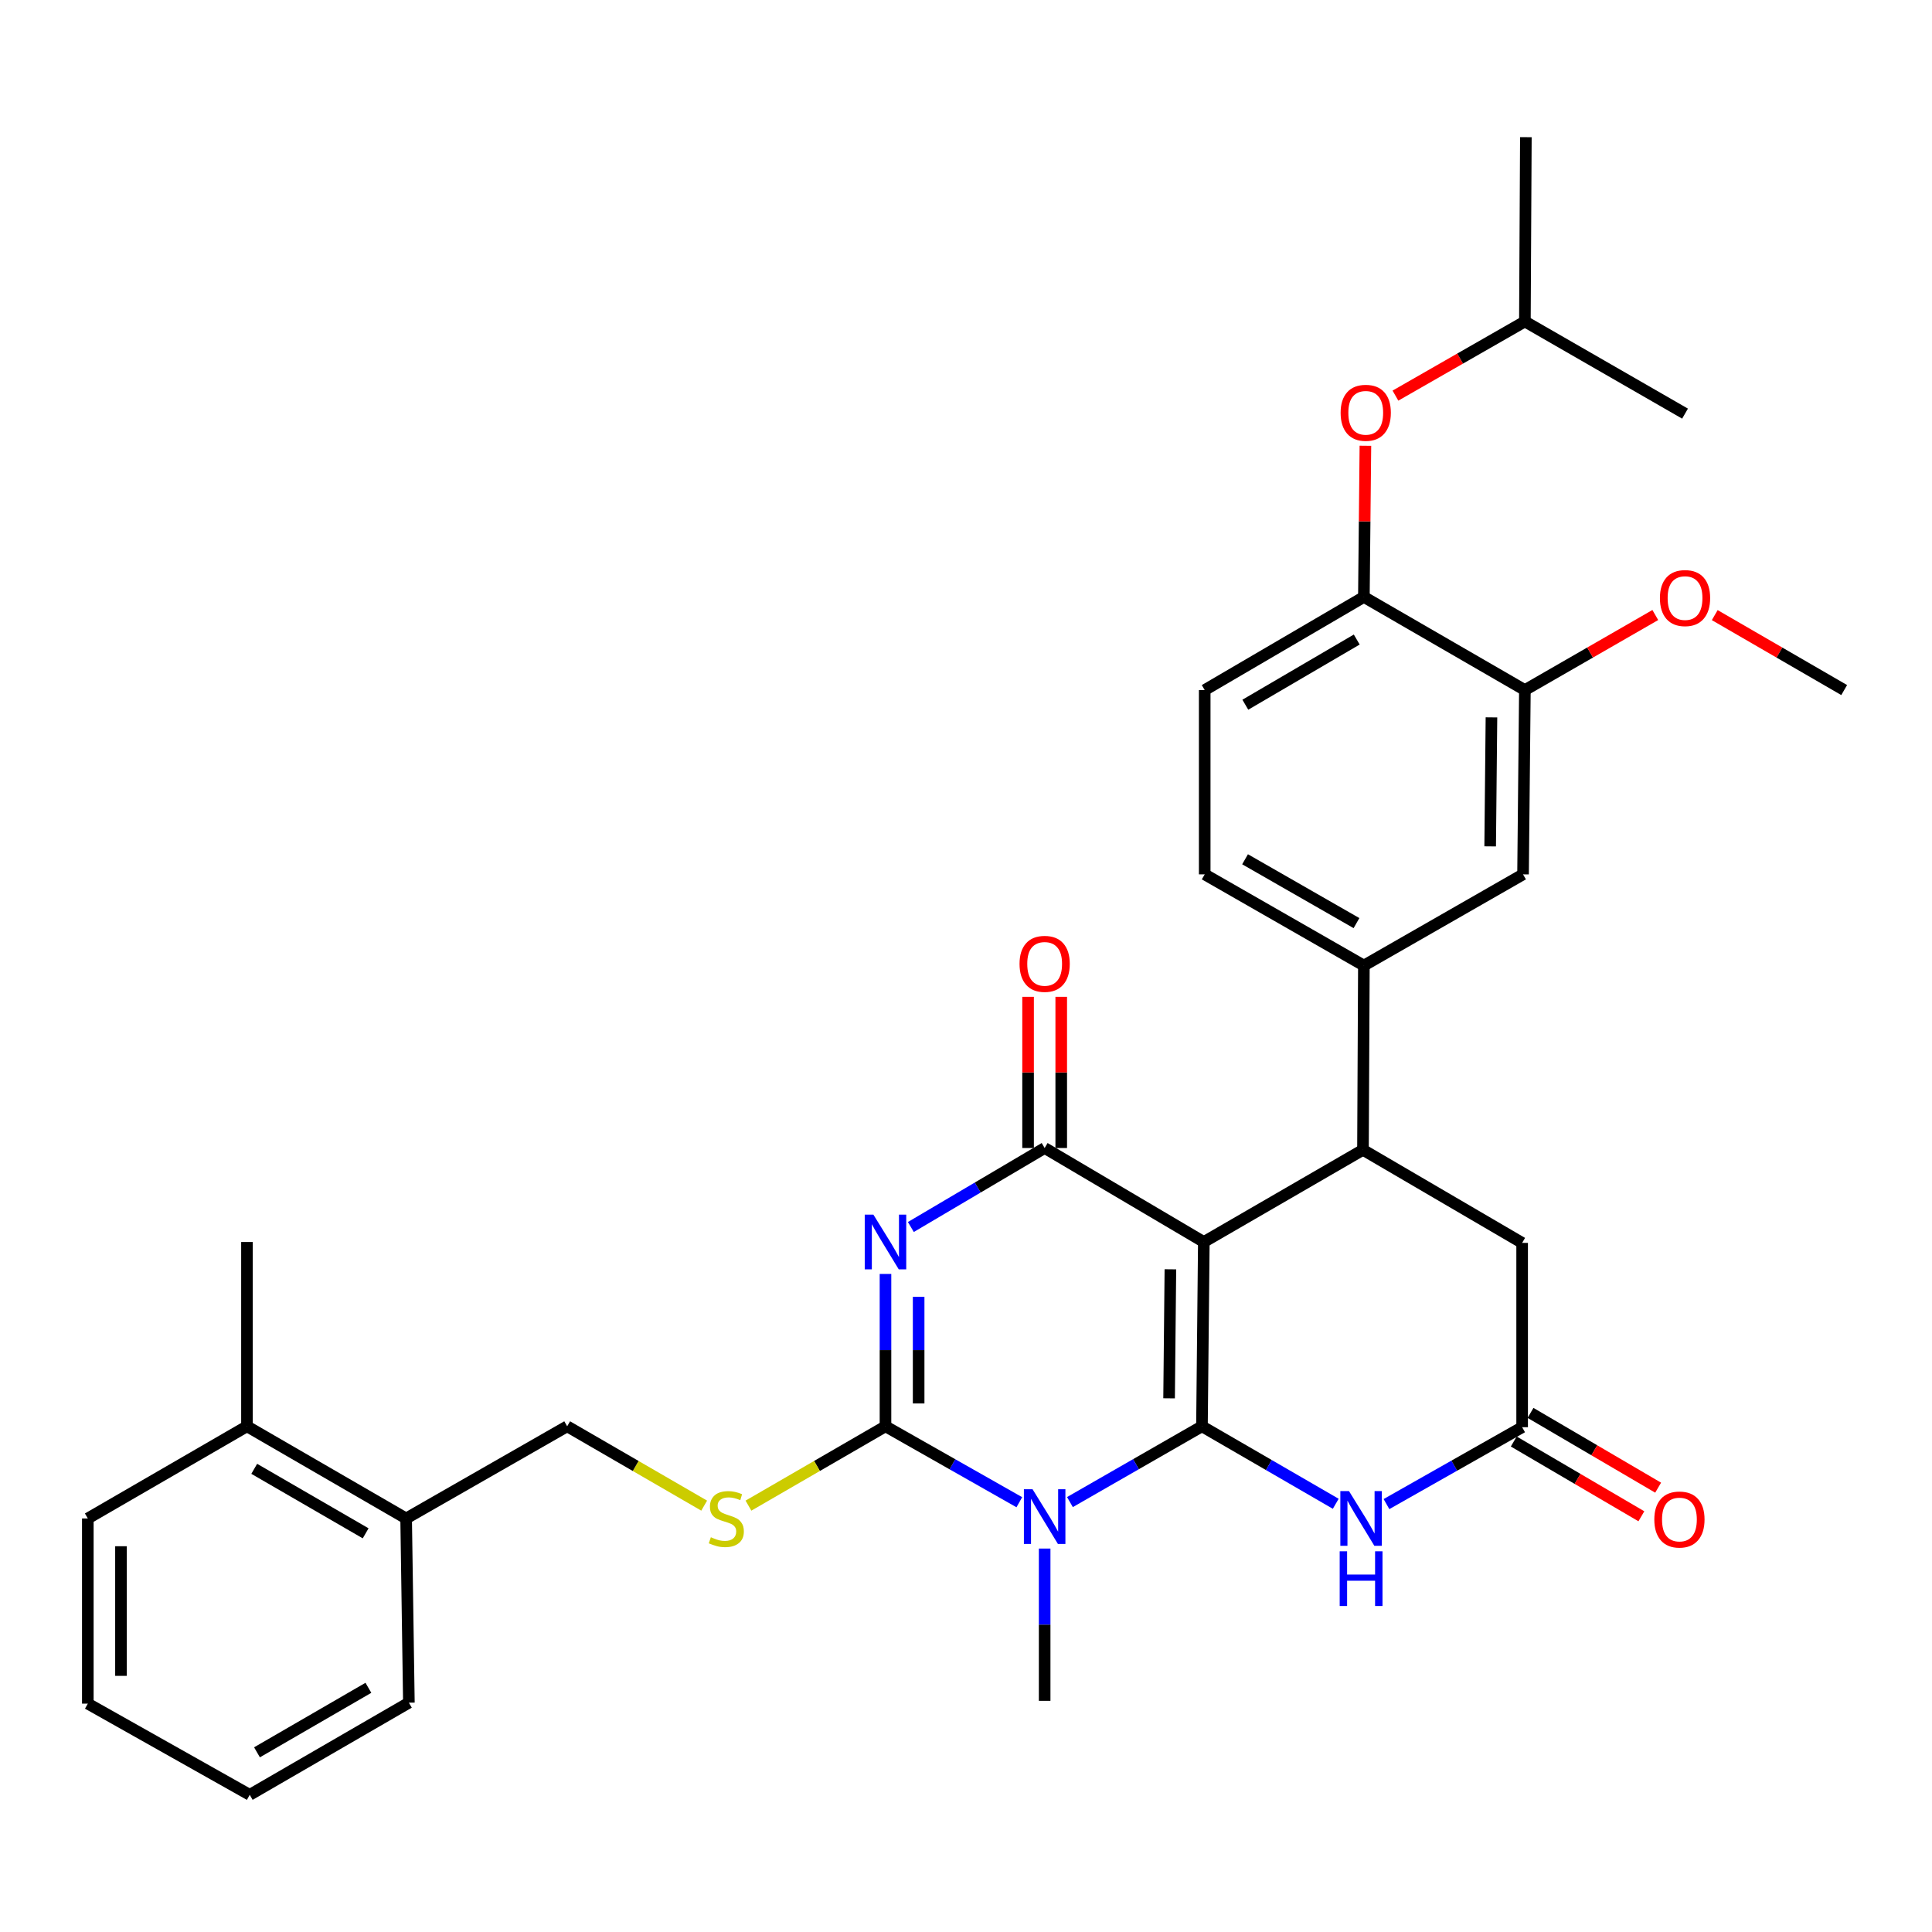 <?xml version='1.0' encoding='iso-8859-1'?>
<svg version='1.1' baseProfile='full'
              xmlns='http://www.w3.org/2000/svg'
                      xmlns:rdkit='http://www.rdkit.org/xml'
                      xmlns:xlink='http://www.w3.org/1999/xlink'
                  xml:space='preserve'
width='1000px' height='1000px' viewBox='0 0 1000 1000'>
<!-- END OF HEADER -->
<rect style='opacity:1.0;fill:#FFFFFF;stroke:none' width='1000' height='1000' x='0' y='0'> </rect>
<path class='bond-0' d='M 622.134,738.251 L 623.097,642.852' style='fill:none;fill-rule:evenodd;stroke:#000000;stroke-width:6px;stroke-linecap:butt;stroke-linejoin:miter;stroke-opacity:1' />
<path class='bond-0' d='M 605.117,723.768 L 605.792,656.988' style='fill:none;fill-rule:evenodd;stroke:#000000;stroke-width:6px;stroke-linecap:butt;stroke-linejoin:miter;stroke-opacity:1' />
<path class='bond-1' d='M 622.134,738.251 L 587.966,757.864' style='fill:none;fill-rule:evenodd;stroke:#000000;stroke-width:6px;stroke-linecap:butt;stroke-linejoin:miter;stroke-opacity:1' />
<path class='bond-1' d='M 587.966,757.864 L 553.798,777.476' style='fill:none;fill-rule:evenodd;stroke:#0000FF;stroke-width:6px;stroke-linecap:butt;stroke-linejoin:miter;stroke-opacity:1' />
<path class='bond-5' d='M 622.134,738.251 L 656.757,758.302' style='fill:none;fill-rule:evenodd;stroke:#000000;stroke-width:6px;stroke-linecap:butt;stroke-linejoin:miter;stroke-opacity:1' />
<path class='bond-5' d='M 656.757,758.302 L 691.381,778.354' style='fill:none;fill-rule:evenodd;stroke:#0000FF;stroke-width:6px;stroke-linecap:butt;stroke-linejoin:miter;stroke-opacity:1' />
<path class='bond-4' d='M 623.097,642.852 L 540.711,594.208' style='fill:none;fill-rule:evenodd;stroke:#000000;stroke-width:6px;stroke-linecap:butt;stroke-linejoin:miter;stroke-opacity:1' />
<path class='bond-6' d='M 623.097,642.852 L 705.473,595.152' style='fill:none;fill-rule:evenodd;stroke:#000000;stroke-width:6px;stroke-linecap:butt;stroke-linejoin:miter;stroke-opacity:1' />
<path class='bond-3' d='M 527.603,777.552 L 492.965,757.902' style='fill:none;fill-rule:evenodd;stroke:#0000FF;stroke-width:6px;stroke-linecap:butt;stroke-linejoin:miter;stroke-opacity:1' />
<path class='bond-3' d='M 492.965,757.902 L 458.326,738.251' style='fill:none;fill-rule:evenodd;stroke:#000000;stroke-width:6px;stroke-linecap:butt;stroke-linejoin:miter;stroke-opacity:1' />
<path class='bond-21' d='M 540.711,801.532 L 540.711,840.941' style='fill:none;fill-rule:evenodd;stroke:#0000FF;stroke-width:6px;stroke-linecap:butt;stroke-linejoin:miter;stroke-opacity:1' />
<path class='bond-21' d='M 540.711,840.941 L 540.711,880.35' style='fill:none;fill-rule:evenodd;stroke:#000000;stroke-width:6px;stroke-linecap:butt;stroke-linejoin:miter;stroke-opacity:1' />
<path class='bond-2' d='M 458.326,659.397 L 458.326,698.824' style='fill:none;fill-rule:evenodd;stroke:#0000FF;stroke-width:6px;stroke-linecap:butt;stroke-linejoin:miter;stroke-opacity:1' />
<path class='bond-2' d='M 458.326,698.824 L 458.326,738.251' style='fill:none;fill-rule:evenodd;stroke:#000000;stroke-width:6px;stroke-linecap:butt;stroke-linejoin:miter;stroke-opacity:1' />
<path class='bond-2' d='M 475.487,671.225 L 475.487,698.824' style='fill:none;fill-rule:evenodd;stroke:#0000FF;stroke-width:6px;stroke-linecap:butt;stroke-linejoin:miter;stroke-opacity:1' />
<path class='bond-2' d='M 475.487,698.824 L 475.487,726.423' style='fill:none;fill-rule:evenodd;stroke:#000000;stroke-width:6px;stroke-linecap:butt;stroke-linejoin:miter;stroke-opacity:1' />
<path class='bond-33' d='M 471.458,635.098 L 506.084,614.653' style='fill:none;fill-rule:evenodd;stroke:#0000FF;stroke-width:6px;stroke-linecap:butt;stroke-linejoin:miter;stroke-opacity:1' />
<path class='bond-33' d='M 506.084,614.653 L 540.711,594.208' style='fill:none;fill-rule:evenodd;stroke:#000000;stroke-width:6px;stroke-linecap:butt;stroke-linejoin:miter;stroke-opacity:1' />
<path class='bond-9' d='M 458.326,738.251 L 422.863,758.784' style='fill:none;fill-rule:evenodd;stroke:#000000;stroke-width:6px;stroke-linecap:butt;stroke-linejoin:miter;stroke-opacity:1' />
<path class='bond-9' d='M 422.863,758.784 L 387.4,779.316' style='fill:none;fill-rule:evenodd;stroke:#CCCC00;stroke-width:6px;stroke-linecap:butt;stroke-linejoin:miter;stroke-opacity:1' />
<path class='bond-14' d='M 549.292,594.208 L 549.292,555.081' style='fill:none;fill-rule:evenodd;stroke:#000000;stroke-width:6px;stroke-linecap:butt;stroke-linejoin:miter;stroke-opacity:1' />
<path class='bond-14' d='M 549.292,555.081 L 549.292,515.953' style='fill:none;fill-rule:evenodd;stroke:#FF0000;stroke-width:6px;stroke-linecap:butt;stroke-linejoin:miter;stroke-opacity:1' />
<path class='bond-14' d='M 532.13,594.208 L 532.13,555.081' style='fill:none;fill-rule:evenodd;stroke:#000000;stroke-width:6px;stroke-linecap:butt;stroke-linejoin:miter;stroke-opacity:1' />
<path class='bond-14' d='M 532.13,555.081 L 532.13,515.953' style='fill:none;fill-rule:evenodd;stroke:#FF0000;stroke-width:6px;stroke-linecap:butt;stroke-linejoin:miter;stroke-opacity:1' />
<path class='bond-7' d='M 717.635,778.509 L 752.747,758.614' style='fill:none;fill-rule:evenodd;stroke:#0000FF;stroke-width:6px;stroke-linecap:butt;stroke-linejoin:miter;stroke-opacity:1' />
<path class='bond-7' d='M 752.747,758.614 L 787.858,738.719' style='fill:none;fill-rule:evenodd;stroke:#000000;stroke-width:6px;stroke-linecap:butt;stroke-linejoin:miter;stroke-opacity:1' />
<path class='bond-8' d='M 705.473,595.152 L 705.94,499.771' style='fill:none;fill-rule:evenodd;stroke:#000000;stroke-width:6px;stroke-linecap:butt;stroke-linejoin:miter;stroke-opacity:1' />
<path class='bond-34' d='M 705.473,595.152 L 787.858,643.319' style='fill:none;fill-rule:evenodd;stroke:#000000;stroke-width:6px;stroke-linecap:butt;stroke-linejoin:miter;stroke-opacity:1' />
<path class='bond-10' d='M 787.858,738.719 L 787.858,643.319' style='fill:none;fill-rule:evenodd;stroke:#000000;stroke-width:6px;stroke-linecap:butt;stroke-linejoin:miter;stroke-opacity:1' />
<path class='bond-16' d='M 783.52,746.122 L 816.547,765.473' style='fill:none;fill-rule:evenodd;stroke:#000000;stroke-width:6px;stroke-linecap:butt;stroke-linejoin:miter;stroke-opacity:1' />
<path class='bond-16' d='M 816.547,765.473 L 849.574,784.823' style='fill:none;fill-rule:evenodd;stroke:#FF0000;stroke-width:6px;stroke-linecap:butt;stroke-linejoin:miter;stroke-opacity:1' />
<path class='bond-16' d='M 792.196,731.315 L 825.223,750.665' style='fill:none;fill-rule:evenodd;stroke:#000000;stroke-width:6px;stroke-linecap:butt;stroke-linejoin:miter;stroke-opacity:1' />
<path class='bond-16' d='M 825.223,750.665 L 858.25,770.016' style='fill:none;fill-rule:evenodd;stroke:#FF0000;stroke-width:6px;stroke-linecap:butt;stroke-linejoin:miter;stroke-opacity:1' />
<path class='bond-12' d='M 705.94,499.771 L 788.325,452.567' style='fill:none;fill-rule:evenodd;stroke:#000000;stroke-width:6px;stroke-linecap:butt;stroke-linejoin:miter;stroke-opacity:1' />
<path class='bond-17' d='M 705.94,499.771 L 623.554,452.567' style='fill:none;fill-rule:evenodd;stroke:#000000;stroke-width:6px;stroke-linecap:butt;stroke-linejoin:miter;stroke-opacity:1' />
<path class='bond-17' d='M 702.114,477.8 L 644.444,444.757' style='fill:none;fill-rule:evenodd;stroke:#000000;stroke-width:6px;stroke-linecap:butt;stroke-linejoin:miter;stroke-opacity:1' />
<path class='bond-18' d='M 364.481,779.316 L 329.022,758.783' style='fill:none;fill-rule:evenodd;stroke:#CCCC00;stroke-width:6px;stroke-linecap:butt;stroke-linejoin:miter;stroke-opacity:1' />
<path class='bond-18' d='M 329.022,758.783 L 293.564,738.251' style='fill:none;fill-rule:evenodd;stroke:#000000;stroke-width:6px;stroke-linecap:butt;stroke-linejoin:miter;stroke-opacity:1' />
<path class='bond-11' d='M 705.94,308.981 L 623.554,357.177' style='fill:none;fill-rule:evenodd;stroke:#000000;stroke-width:6px;stroke-linecap:butt;stroke-linejoin:miter;stroke-opacity:1' />
<path class='bond-11' d='M 702.248,331.024 L 644.578,364.761' style='fill:none;fill-rule:evenodd;stroke:#000000;stroke-width:6px;stroke-linecap:butt;stroke-linejoin:miter;stroke-opacity:1' />
<path class='bond-15' d='M 705.94,308.981 L 706.335,269.854' style='fill:none;fill-rule:evenodd;stroke:#000000;stroke-width:6px;stroke-linecap:butt;stroke-linejoin:miter;stroke-opacity:1' />
<path class='bond-15' d='M 706.335,269.854 L 706.73,230.727' style='fill:none;fill-rule:evenodd;stroke:#FF0000;stroke-width:6px;stroke-linecap:butt;stroke-linejoin:miter;stroke-opacity:1' />
<path class='bond-35' d='M 705.94,308.981 L 789.279,357.177' style='fill:none;fill-rule:evenodd;stroke:#000000;stroke-width:6px;stroke-linecap:butt;stroke-linejoin:miter;stroke-opacity:1' />
<path class='bond-13' d='M 788.325,452.567 L 789.279,357.177' style='fill:none;fill-rule:evenodd;stroke:#000000;stroke-width:6px;stroke-linecap:butt;stroke-linejoin:miter;stroke-opacity:1' />
<path class='bond-13' d='M 771.308,438.087 L 771.975,371.314' style='fill:none;fill-rule:evenodd;stroke:#000000;stroke-width:6px;stroke-linecap:butt;stroke-linejoin:miter;stroke-opacity:1' />
<path class='bond-23' d='M 789.279,357.177 L 823.029,337.755' style='fill:none;fill-rule:evenodd;stroke:#000000;stroke-width:6px;stroke-linecap:butt;stroke-linejoin:miter;stroke-opacity:1' />
<path class='bond-23' d='M 823.029,337.755 L 856.779,318.334' style='fill:none;fill-rule:evenodd;stroke:#FF0000;stroke-width:6px;stroke-linecap:butt;stroke-linejoin:miter;stroke-opacity:1' />
<path class='bond-24' d='M 722.276,204.776 L 755.777,185.586' style='fill:none;fill-rule:evenodd;stroke:#FF0000;stroke-width:6px;stroke-linecap:butt;stroke-linejoin:miter;stroke-opacity:1' />
<path class='bond-24' d='M 755.777,185.586 L 789.279,166.397' style='fill:none;fill-rule:evenodd;stroke:#000000;stroke-width:6px;stroke-linecap:butt;stroke-linejoin:miter;stroke-opacity:1' />
<path class='bond-19' d='M 623.554,452.567 L 623.554,357.177' style='fill:none;fill-rule:evenodd;stroke:#000000;stroke-width:6px;stroke-linecap:butt;stroke-linejoin:miter;stroke-opacity:1' />
<path class='bond-20' d='M 293.564,738.251 L 210.216,785.951' style='fill:none;fill-rule:evenodd;stroke:#000000;stroke-width:6px;stroke-linecap:butt;stroke-linejoin:miter;stroke-opacity:1' />
<path class='bond-22' d='M 210.216,785.951 L 127.83,738.251' style='fill:none;fill-rule:evenodd;stroke:#000000;stroke-width:6px;stroke-linecap:butt;stroke-linejoin:miter;stroke-opacity:1' />
<path class='bond-22' d='M 189.259,793.648 L 131.589,760.258' style='fill:none;fill-rule:evenodd;stroke:#000000;stroke-width:6px;stroke-linecap:butt;stroke-linejoin:miter;stroke-opacity:1' />
<path class='bond-25' d='M 210.216,785.951 L 211.637,881.303' style='fill:none;fill-rule:evenodd;stroke:#000000;stroke-width:6px;stroke-linecap:butt;stroke-linejoin:miter;stroke-opacity:1' />
<path class='bond-26' d='M 127.83,738.251 L 127.83,642.852' style='fill:none;fill-rule:evenodd;stroke:#000000;stroke-width:6px;stroke-linecap:butt;stroke-linejoin:miter;stroke-opacity:1' />
<path class='bond-27' d='M 127.83,738.251 L 45.455,785.951' style='fill:none;fill-rule:evenodd;stroke:#000000;stroke-width:6px;stroke-linecap:butt;stroke-linejoin:miter;stroke-opacity:1' />
<path class='bond-28' d='M 887.549,318.383 L 921.047,337.78' style='fill:none;fill-rule:evenodd;stroke:#FF0000;stroke-width:6px;stroke-linecap:butt;stroke-linejoin:miter;stroke-opacity:1' />
<path class='bond-28' d='M 921.047,337.78 L 954.545,357.177' style='fill:none;fill-rule:evenodd;stroke:#000000;stroke-width:6px;stroke-linecap:butt;stroke-linejoin:miter;stroke-opacity:1' />
<path class='bond-29' d='M 789.279,166.397 L 789.784,70.997' style='fill:none;fill-rule:evenodd;stroke:#000000;stroke-width:6px;stroke-linecap:butt;stroke-linejoin:miter;stroke-opacity:1' />
<path class='bond-30' d='M 789.279,166.397 L 872.17,214.096' style='fill:none;fill-rule:evenodd;stroke:#000000;stroke-width:6px;stroke-linecap:butt;stroke-linejoin:miter;stroke-opacity:1' />
<path class='bond-31' d='M 211.637,881.303 L 129.261,929.003' style='fill:none;fill-rule:evenodd;stroke:#000000;stroke-width:6px;stroke-linecap:butt;stroke-linejoin:miter;stroke-opacity:1' />
<path class='bond-31' d='M 190.68,873.607 L 133.017,906.997' style='fill:none;fill-rule:evenodd;stroke:#000000;stroke-width:6px;stroke-linecap:butt;stroke-linejoin:miter;stroke-opacity:1' />
<path class='bond-36' d='M 45.455,785.951 L 45.455,881.799' style='fill:none;fill-rule:evenodd;stroke:#000000;stroke-width:6px;stroke-linecap:butt;stroke-linejoin:miter;stroke-opacity:1' />
<path class='bond-36' d='M 62.616,800.328 L 62.616,867.422' style='fill:none;fill-rule:evenodd;stroke:#000000;stroke-width:6px;stroke-linecap:butt;stroke-linejoin:miter;stroke-opacity:1' />
<path class='bond-32' d='M 129.261,929.003 L 45.455,881.799' style='fill:none;fill-rule:evenodd;stroke:#000000;stroke-width:6px;stroke-linecap:butt;stroke-linejoin:miter;stroke-opacity:1' />
<path  class='atom-2' d='M 534.451 770.828
L 543.731 785.828
Q 544.651 787.308, 546.131 789.988
Q 547.611 792.668, 547.691 792.828
L 547.691 770.828
L 551.451 770.828
L 551.451 799.148
L 547.571 799.148
L 537.611 782.748
Q 536.451 780.828, 535.211 778.628
Q 534.011 776.428, 533.651 775.748
L 533.651 799.148
L 529.971 799.148
L 529.971 770.828
L 534.451 770.828
' fill='#0000FF'/>
<path  class='atom-3' d='M 452.066 628.692
L 461.346 643.692
Q 462.266 645.172, 463.746 647.852
Q 465.226 650.532, 465.306 650.692
L 465.306 628.692
L 469.066 628.692
L 469.066 657.012
L 465.186 657.012
L 455.226 640.612
Q 454.066 638.692, 452.826 636.492
Q 451.626 634.292, 451.266 633.612
L 451.266 657.012
L 447.586 657.012
L 447.586 628.692
L 452.066 628.692
' fill='#0000FF'/>
<path  class='atom-6' d='M 698.24 771.791
L 707.52 786.791
Q 708.44 788.271, 709.92 790.951
Q 711.4 793.631, 711.48 793.791
L 711.48 771.791
L 715.24 771.791
L 715.24 800.111
L 711.36 800.111
L 701.4 783.711
Q 700.24 781.791, 699 779.591
Q 697.8 777.391, 697.44 776.711
L 697.44 800.111
L 693.76 800.111
L 693.76 771.791
L 698.24 771.791
' fill='#0000FF'/>
<path  class='atom-6' d='M 693.42 802.943
L 697.26 802.943
L 697.26 814.983
L 711.74 814.983
L 711.74 802.943
L 715.58 802.943
L 715.58 831.263
L 711.74 831.263
L 711.74 818.183
L 697.26 818.183
L 697.26 831.263
L 693.42 831.263
L 693.42 802.943
' fill='#0000FF'/>
<path  class='atom-10' d='M 367.94 795.671
Q 368.26 795.791, 369.58 796.351
Q 370.9 796.911, 372.34 797.271
Q 373.82 797.591, 375.26 797.591
Q 377.94 797.591, 379.5 796.311
Q 381.06 794.991, 381.06 792.711
Q 381.06 791.151, 380.26 790.191
Q 379.5 789.231, 378.3 788.711
Q 377.1 788.191, 375.1 787.591
Q 372.58 786.831, 371.06 786.111
Q 369.58 785.391, 368.5 783.871
Q 367.46 782.351, 367.46 779.791
Q 367.46 776.231, 369.86 774.031
Q 372.3 771.831, 377.1 771.831
Q 380.38 771.831, 384.1 773.391
L 383.18 776.471
Q 379.78 775.071, 377.22 775.071
Q 374.46 775.071, 372.94 776.231
Q 371.42 777.351, 371.46 779.311
Q 371.46 780.831, 372.22 781.751
Q 373.02 782.671, 374.14 783.191
Q 375.3 783.711, 377.22 784.311
Q 379.78 785.111, 381.3 785.911
Q 382.82 786.711, 383.9 788.351
Q 385.02 789.951, 385.02 792.711
Q 385.02 796.631, 382.38 798.751
Q 379.78 800.831, 375.42 800.831
Q 372.9 800.831, 370.98 800.271
Q 369.1 799.751, 366.86 798.831
L 367.94 795.671
' fill='#CCCC00'/>
<path  class='atom-15' d='M 527.711 498.888
Q 527.711 492.088, 531.071 488.288
Q 534.431 484.488, 540.711 484.488
Q 546.991 484.488, 550.351 488.288
Q 553.711 492.088, 553.711 498.888
Q 553.711 505.768, 550.311 509.688
Q 546.911 513.568, 540.711 513.568
Q 534.471 513.568, 531.071 509.688
Q 527.711 505.808, 527.711 498.888
M 540.711 510.368
Q 545.031 510.368, 547.351 507.488
Q 549.711 504.568, 549.711 498.888
Q 549.711 493.328, 547.351 490.528
Q 545.031 487.688, 540.711 487.688
Q 536.391 487.688, 534.031 490.488
Q 531.711 493.288, 531.711 498.888
Q 531.711 504.608, 534.031 507.488
Q 536.391 510.368, 540.711 510.368
' fill='#FF0000'/>
<path  class='atom-16' d='M 693.903 213.662
Q 693.903 206.862, 697.263 203.062
Q 700.623 199.262, 706.903 199.262
Q 713.183 199.262, 716.543 203.062
Q 719.903 206.862, 719.903 213.662
Q 719.903 220.542, 716.503 224.462
Q 713.103 228.342, 706.903 228.342
Q 700.663 228.342, 697.263 224.462
Q 693.903 220.582, 693.903 213.662
M 706.903 225.142
Q 711.223 225.142, 713.543 222.262
Q 715.903 219.342, 715.903 213.662
Q 715.903 208.102, 713.543 205.302
Q 711.223 202.462, 706.903 202.462
Q 702.583 202.462, 700.223 205.262
Q 697.903 208.062, 697.903 213.662
Q 697.903 219.382, 700.223 222.262
Q 702.583 225.142, 706.903 225.142
' fill='#FF0000'/>
<path  class='atom-17' d='M 856.271 786.498
Q 856.271 779.698, 859.631 775.898
Q 862.991 772.098, 869.271 772.098
Q 875.551 772.098, 878.911 775.898
Q 882.271 779.698, 882.271 786.498
Q 882.271 793.378, 878.871 797.298
Q 875.471 801.178, 869.271 801.178
Q 863.031 801.178, 859.631 797.298
Q 856.271 793.418, 856.271 786.498
M 869.271 797.978
Q 873.591 797.978, 875.911 795.098
Q 878.271 792.178, 878.271 786.498
Q 878.271 780.938, 875.911 778.138
Q 873.591 775.298, 869.271 775.298
Q 864.951 775.298, 862.591 778.098
Q 860.271 780.898, 860.271 786.498
Q 860.271 792.218, 862.591 795.098
Q 864.951 797.978, 869.271 797.978
' fill='#FF0000'/>
<path  class='atom-24' d='M 859.17 309.557
Q 859.17 302.757, 862.53 298.957
Q 865.89 295.157, 872.17 295.157
Q 878.45 295.157, 881.81 298.957
Q 885.17 302.757, 885.17 309.557
Q 885.17 316.437, 881.77 320.357
Q 878.37 324.237, 872.17 324.237
Q 865.93 324.237, 862.53 320.357
Q 859.17 316.477, 859.17 309.557
M 872.17 321.037
Q 876.49 321.037, 878.81 318.157
Q 881.17 315.237, 881.17 309.557
Q 881.17 303.997, 878.81 301.197
Q 876.49 298.357, 872.17 298.357
Q 867.85 298.357, 865.49 301.157
Q 863.17 303.957, 863.17 309.557
Q 863.17 315.277, 865.49 318.157
Q 867.85 321.037, 872.17 321.037
' fill='#FF0000'/>
</svg>
